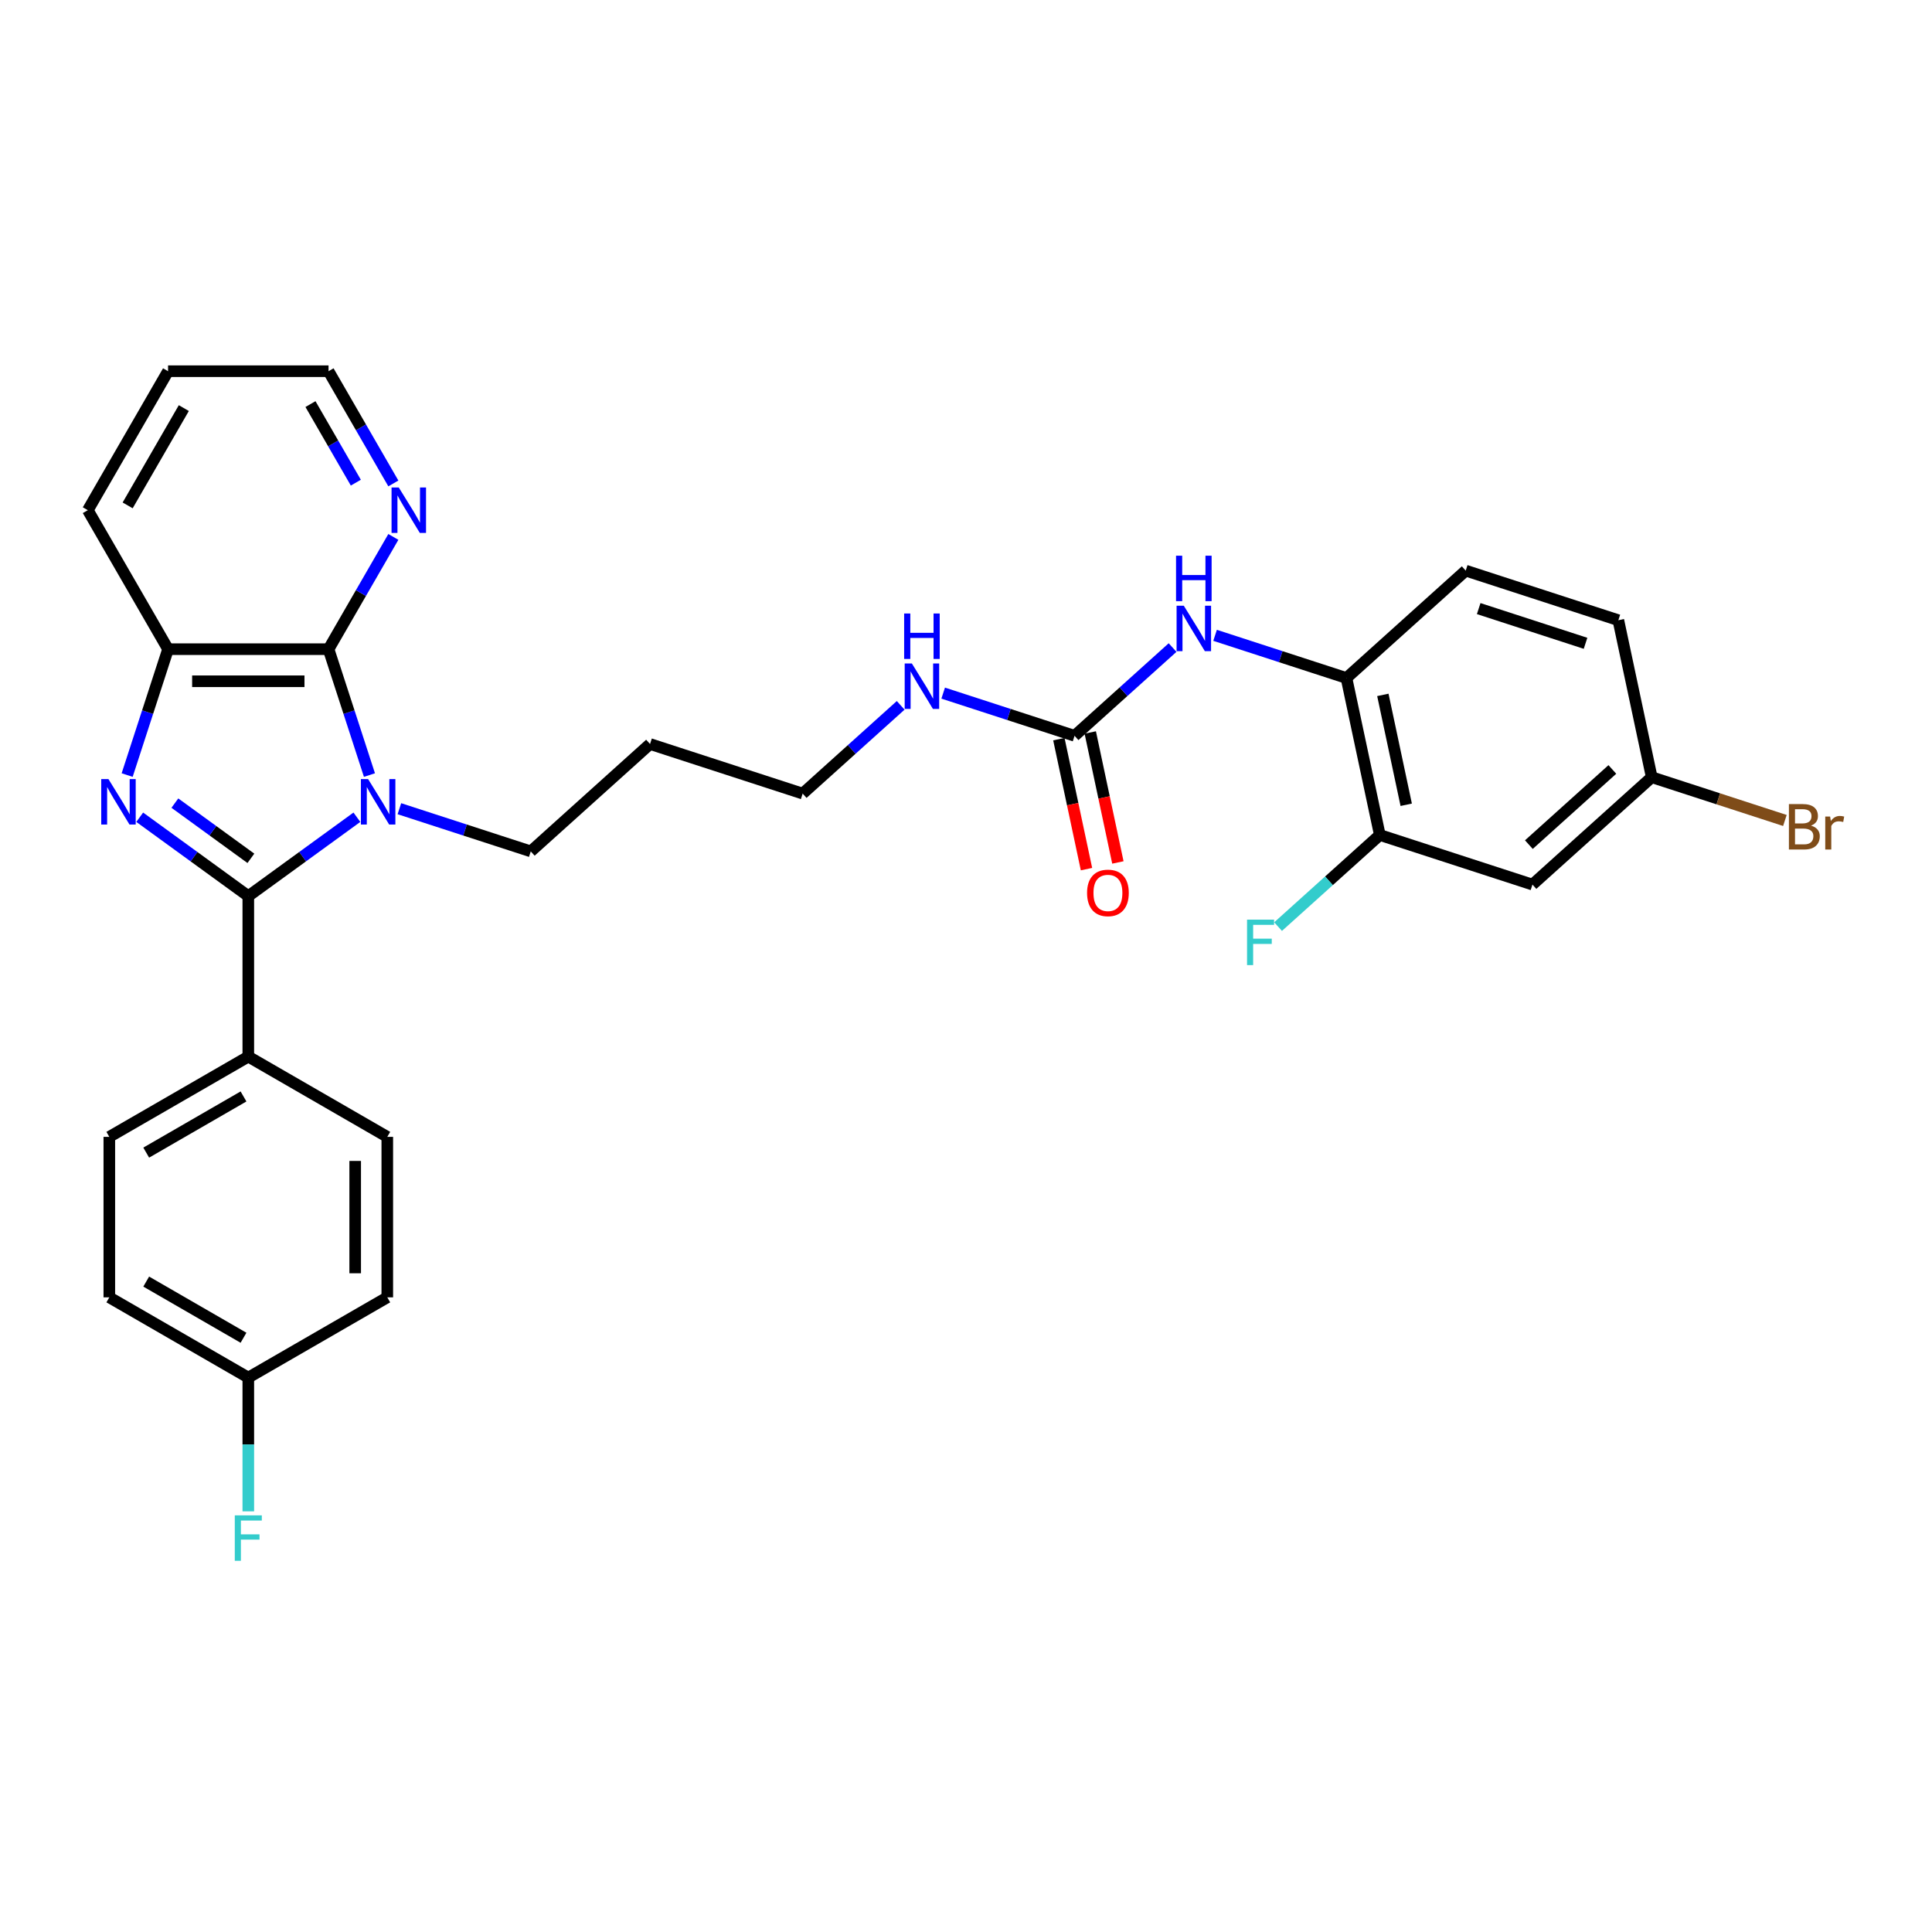 <?xml version='1.0' encoding='iso-8859-1'?>
<svg version='1.1' baseProfile='full'
              xmlns='http://www.w3.org/2000/svg'
                      xmlns:rdkit='http://www.rdkit.org/xml'
                      xmlns:xlink='http://www.w3.org/1999/xlink'
                  xml:space='preserve'
width='1000px' height='1000px' viewBox='0 0 1000 1000'>
<!-- END OF HEADER -->
<rect style='opacity:1.0;fill:#FFFFFF;stroke:none' width='1000' height='1000' x='0' y='0'> </rect>
<path class='bond-0' d='M 184.726,423.001 L 156.624,443.419' style='fill:none;fill-rule:evenodd;stroke:#0000FF;stroke-width:6px;stroke-linecap:butt;stroke-linejoin:miter;stroke-opacity:1' />
<path class='bond-0' d='M 156.624,443.419 L 128.522,463.836' style='fill:none;fill-rule:evenodd;stroke:#000000;stroke-width:6px;stroke-linecap:butt;stroke-linejoin:miter;stroke-opacity:1' />
<path class='bond-2' d='M 191.228,401.172 L 180.642,368.59' style='fill:none;fill-rule:evenodd;stroke:#0000FF;stroke-width:6px;stroke-linecap:butt;stroke-linejoin:miter;stroke-opacity:1' />
<path class='bond-2' d='M 180.642,368.59 L 170.055,336.009' style='fill:none;fill-rule:evenodd;stroke:#000000;stroke-width:6px;stroke-linecap:butt;stroke-linejoin:miter;stroke-opacity:1' />
<path class='bond-12' d='M 206.723,418.584 L 240.724,429.632' style='fill:none;fill-rule:evenodd;stroke:#0000FF;stroke-width:6px;stroke-linecap:butt;stroke-linejoin:miter;stroke-opacity:1' />
<path class='bond-12' d='M 240.724,429.632 L 274.726,440.68' style='fill:none;fill-rule:evenodd;stroke:#000000;stroke-width:6px;stroke-linecap:butt;stroke-linejoin:miter;stroke-opacity:1' />
<path class='bond-1' d='M 128.522,463.836 L 100.419,443.419' style='fill:none;fill-rule:evenodd;stroke:#000000;stroke-width:6px;stroke-linecap:butt;stroke-linejoin:miter;stroke-opacity:1' />
<path class='bond-1' d='M 100.419,443.419 L 72.317,423.001' style='fill:none;fill-rule:evenodd;stroke:#0000FF;stroke-width:6px;stroke-linecap:butt;stroke-linejoin:miter;stroke-opacity:1' />
<path class='bond-1' d='M 129.856,444.271 L 110.185,429.978' style='fill:none;fill-rule:evenodd;stroke:#000000;stroke-width:6px;stroke-linecap:butt;stroke-linejoin:miter;stroke-opacity:1' />
<path class='bond-1' d='M 110.185,429.978 L 90.513,415.686' style='fill:none;fill-rule:evenodd;stroke:#0000FF;stroke-width:6px;stroke-linecap:butt;stroke-linejoin:miter;stroke-opacity:1' />
<path class='bond-7' d='M 128.522,463.836 L 128.522,546.904' style='fill:none;fill-rule:evenodd;stroke:#000000;stroke-width:6px;stroke-linecap:butt;stroke-linejoin:miter;stroke-opacity:1' />
<path class='bond-30' d='M 65.816,401.172 L 76.402,368.59' style='fill:none;fill-rule:evenodd;stroke:#0000FF;stroke-width:6px;stroke-linecap:butt;stroke-linejoin:miter;stroke-opacity:1' />
<path class='bond-30' d='M 76.402,368.59 L 86.988,336.009' style='fill:none;fill-rule:evenodd;stroke:#000000;stroke-width:6px;stroke-linecap:butt;stroke-linejoin:miter;stroke-opacity:1' />
<path class='bond-3' d='M 170.055,336.009 L 86.988,336.009' style='fill:none;fill-rule:evenodd;stroke:#000000;stroke-width:6px;stroke-linecap:butt;stroke-linejoin:miter;stroke-opacity:1' />
<path class='bond-3' d='M 157.595,352.623 L 99.448,352.623' style='fill:none;fill-rule:evenodd;stroke:#000000;stroke-width:6px;stroke-linecap:butt;stroke-linejoin:miter;stroke-opacity:1' />
<path class='bond-9' d='M 170.055,336.009 L 186.827,306.96' style='fill:none;fill-rule:evenodd;stroke:#000000;stroke-width:6px;stroke-linecap:butt;stroke-linejoin:miter;stroke-opacity:1' />
<path class='bond-9' d='M 186.827,306.96 L 203.599,277.91' style='fill:none;fill-rule:evenodd;stroke:#0000FF;stroke-width:6px;stroke-linecap:butt;stroke-linejoin:miter;stroke-opacity:1' />
<path class='bond-26' d='M 86.988,336.009 L 45.455,264.071' style='fill:none;fill-rule:evenodd;stroke:#000000;stroke-width:6px;stroke-linecap:butt;stroke-linejoin:miter;stroke-opacity:1' />
<path class='bond-4' d='M 556.191,380.853 L 522.189,369.805' style='fill:none;fill-rule:evenodd;stroke:#000000;stroke-width:6px;stroke-linecap:butt;stroke-linejoin:miter;stroke-opacity:1' />
<path class='bond-4' d='M 522.189,369.805 L 488.188,358.757' style='fill:none;fill-rule:evenodd;stroke:#0000FF;stroke-width:6px;stroke-linecap:butt;stroke-linejoin:miter;stroke-opacity:1' />
<path class='bond-5' d='M 556.191,380.853 L 581.557,358.013' style='fill:none;fill-rule:evenodd;stroke:#000000;stroke-width:6px;stroke-linecap:butt;stroke-linejoin:miter;stroke-opacity:1' />
<path class='bond-5' d='M 581.557,358.013 L 606.924,335.173' style='fill:none;fill-rule:evenodd;stroke:#0000FF;stroke-width:6px;stroke-linecap:butt;stroke-linejoin:miter;stroke-opacity:1' />
<path class='bond-11' d='M 548.066,382.58 L 555.216,416.22' style='fill:none;fill-rule:evenodd;stroke:#000000;stroke-width:6px;stroke-linecap:butt;stroke-linejoin:miter;stroke-opacity:1' />
<path class='bond-11' d='M 555.216,416.22 L 562.367,449.86' style='fill:none;fill-rule:evenodd;stroke:#FF0000;stroke-width:6px;stroke-linecap:butt;stroke-linejoin:miter;stroke-opacity:1' />
<path class='bond-11' d='M 564.316,379.126 L 571.467,412.766' style='fill:none;fill-rule:evenodd;stroke:#000000;stroke-width:6px;stroke-linecap:butt;stroke-linejoin:miter;stroke-opacity:1' />
<path class='bond-11' d='M 571.467,412.766 L 578.617,446.406' style='fill:none;fill-rule:evenodd;stroke:#FF0000;stroke-width:6px;stroke-linecap:butt;stroke-linejoin:miter;stroke-opacity:1' />
<path class='bond-6' d='M 628.92,328.843 L 662.922,339.891' style='fill:none;fill-rule:evenodd;stroke:#0000FF;stroke-width:6px;stroke-linecap:butt;stroke-linejoin:miter;stroke-opacity:1' />
<path class='bond-6' d='M 662.922,339.891 L 696.923,350.939' style='fill:none;fill-rule:evenodd;stroke:#000000;stroke-width:6px;stroke-linecap:butt;stroke-linejoin:miter;stroke-opacity:1' />
<path class='bond-8' d='M 696.923,350.939 L 714.194,432.191' style='fill:none;fill-rule:evenodd;stroke:#000000;stroke-width:6px;stroke-linecap:butt;stroke-linejoin:miter;stroke-opacity:1' />
<path class='bond-8' d='M 715.764,359.673 L 727.854,416.549' style='fill:none;fill-rule:evenodd;stroke:#000000;stroke-width:6px;stroke-linecap:butt;stroke-linejoin:miter;stroke-opacity:1' />
<path class='bond-13' d='M 696.923,350.939 L 758.654,295.356' style='fill:none;fill-rule:evenodd;stroke:#000000;stroke-width:6px;stroke-linecap:butt;stroke-linejoin:miter;stroke-opacity:1' />
<path class='bond-15' d='M 128.522,546.904 L 56.583,588.437' style='fill:none;fill-rule:evenodd;stroke:#000000;stroke-width:6px;stroke-linecap:butt;stroke-linejoin:miter;stroke-opacity:1' />
<path class='bond-15' d='M 126.038,567.521 L 75.681,596.595' style='fill:none;fill-rule:evenodd;stroke:#000000;stroke-width:6px;stroke-linecap:butt;stroke-linejoin:miter;stroke-opacity:1' />
<path class='bond-16' d='M 128.522,546.904 L 200.46,588.437' style='fill:none;fill-rule:evenodd;stroke:#000000;stroke-width:6px;stroke-linecap:butt;stroke-linejoin:miter;stroke-opacity:1' />
<path class='bond-10' d='M 714.194,432.191 L 793.196,457.86' style='fill:none;fill-rule:evenodd;stroke:#000000;stroke-width:6px;stroke-linecap:butt;stroke-linejoin:miter;stroke-opacity:1' />
<path class='bond-18' d='M 714.194,432.191 L 687.864,455.899' style='fill:none;fill-rule:evenodd;stroke:#000000;stroke-width:6px;stroke-linecap:butt;stroke-linejoin:miter;stroke-opacity:1' />
<path class='bond-18' d='M 687.864,455.899 L 661.534,479.606' style='fill:none;fill-rule:evenodd;stroke:#33CCCC;stroke-width:6px;stroke-linecap:butt;stroke-linejoin:miter;stroke-opacity:1' />
<path class='bond-27' d='M 203.599,250.232 L 186.827,221.182' style='fill:none;fill-rule:evenodd;stroke:#0000FF;stroke-width:6px;stroke-linecap:butt;stroke-linejoin:miter;stroke-opacity:1' />
<path class='bond-27' d='M 186.827,221.182 L 170.055,192.133' style='fill:none;fill-rule:evenodd;stroke:#000000;stroke-width:6px;stroke-linecap:butt;stroke-linejoin:miter;stroke-opacity:1' />
<path class='bond-27' d='M 184.18,249.824 L 172.439,229.489' style='fill:none;fill-rule:evenodd;stroke:#0000FF;stroke-width:6px;stroke-linecap:butt;stroke-linejoin:miter;stroke-opacity:1' />
<path class='bond-27' d='M 172.439,229.489 L 160.699,209.154' style='fill:none;fill-rule:evenodd;stroke:#000000;stroke-width:6px;stroke-linecap:butt;stroke-linejoin:miter;stroke-opacity:1' />
<path class='bond-33' d='M 793.196,457.86 L 854.927,402.277' style='fill:none;fill-rule:evenodd;stroke:#000000;stroke-width:6px;stroke-linecap:butt;stroke-linejoin:miter;stroke-opacity:1' />
<path class='bond-33' d='M 791.339,437.177 L 834.55,398.269' style='fill:none;fill-rule:evenodd;stroke:#000000;stroke-width:6px;stroke-linecap:butt;stroke-linejoin:miter;stroke-opacity:1' />
<path class='bond-25' d='M 274.726,440.68 L 336.457,385.097' style='fill:none;fill-rule:evenodd;stroke:#000000;stroke-width:6px;stroke-linecap:butt;stroke-linejoin:miter;stroke-opacity:1' />
<path class='bond-20' d='M 758.654,295.356 L 837.656,321.025' style='fill:none;fill-rule:evenodd;stroke:#000000;stroke-width:6px;stroke-linecap:butt;stroke-linejoin:miter;stroke-opacity:1' />
<path class='bond-20' d='M 765.371,315.007 L 820.672,332.975' style='fill:none;fill-rule:evenodd;stroke:#000000;stroke-width:6px;stroke-linecap:butt;stroke-linejoin:miter;stroke-opacity:1' />
<path class='bond-14' d='M 466.191,365.086 L 440.825,387.926' style='fill:none;fill-rule:evenodd;stroke:#0000FF;stroke-width:6px;stroke-linecap:butt;stroke-linejoin:miter;stroke-opacity:1' />
<path class='bond-14' d='M 440.825,387.926 L 415.459,410.766' style='fill:none;fill-rule:evenodd;stroke:#000000;stroke-width:6px;stroke-linecap:butt;stroke-linejoin:miter;stroke-opacity:1' />
<path class='bond-21' d='M 56.583,588.437 L 56.583,671.504' style='fill:none;fill-rule:evenodd;stroke:#000000;stroke-width:6px;stroke-linecap:butt;stroke-linejoin:miter;stroke-opacity:1' />
<path class='bond-22' d='M 200.46,588.437 L 200.46,671.504' style='fill:none;fill-rule:evenodd;stroke:#000000;stroke-width:6px;stroke-linecap:butt;stroke-linejoin:miter;stroke-opacity:1' />
<path class='bond-22' d='M 183.847,600.897 L 183.847,659.044' style='fill:none;fill-rule:evenodd;stroke:#000000;stroke-width:6px;stroke-linecap:butt;stroke-linejoin:miter;stroke-opacity:1' />
<path class='bond-17' d='M 854.927,402.277 L 837.656,321.025' style='fill:none;fill-rule:evenodd;stroke:#000000;stroke-width:6px;stroke-linecap:butt;stroke-linejoin:miter;stroke-opacity:1' />
<path class='bond-23' d='M 854.927,402.277 L 889.394,413.476' style='fill:none;fill-rule:evenodd;stroke:#000000;stroke-width:6px;stroke-linecap:butt;stroke-linejoin:miter;stroke-opacity:1' />
<path class='bond-23' d='M 889.394,413.476 L 923.86,424.675' style='fill:none;fill-rule:evenodd;stroke:#7F4C19;stroke-width:6px;stroke-linecap:butt;stroke-linejoin:miter;stroke-opacity:1' />
<path class='bond-19' d='M 128.522,713.038 L 200.46,671.504' style='fill:none;fill-rule:evenodd;stroke:#000000;stroke-width:6px;stroke-linecap:butt;stroke-linejoin:miter;stroke-opacity:1' />
<path class='bond-24' d='M 128.522,713.038 L 128.522,747.652' style='fill:none;fill-rule:evenodd;stroke:#000000;stroke-width:6px;stroke-linecap:butt;stroke-linejoin:miter;stroke-opacity:1' />
<path class='bond-24' d='M 128.522,747.652 L 128.522,782.266' style='fill:none;fill-rule:evenodd;stroke:#33CCCC;stroke-width:6px;stroke-linecap:butt;stroke-linejoin:miter;stroke-opacity:1' />
<path class='bond-32' d='M 128.522,713.038 L 56.583,671.504' style='fill:none;fill-rule:evenodd;stroke:#000000;stroke-width:6px;stroke-linecap:butt;stroke-linejoin:miter;stroke-opacity:1' />
<path class='bond-32' d='M 126.038,692.42 L 75.681,663.347' style='fill:none;fill-rule:evenodd;stroke:#000000;stroke-width:6px;stroke-linecap:butt;stroke-linejoin:miter;stroke-opacity:1' />
<path class='bond-28' d='M 336.457,385.097 L 415.459,410.766' style='fill:none;fill-rule:evenodd;stroke:#000000;stroke-width:6px;stroke-linecap:butt;stroke-linejoin:miter;stroke-opacity:1' />
<path class='bond-31' d='M 45.455,264.071 L 86.988,192.133' style='fill:none;fill-rule:evenodd;stroke:#000000;stroke-width:6px;stroke-linecap:butt;stroke-linejoin:miter;stroke-opacity:1' />
<path class='bond-31' d='M 66.072,261.587 L 95.146,211.23' style='fill:none;fill-rule:evenodd;stroke:#000000;stroke-width:6px;stroke-linecap:butt;stroke-linejoin:miter;stroke-opacity:1' />
<path class='bond-29' d='M 170.055,192.133 L 86.988,192.133' style='fill:none;fill-rule:evenodd;stroke:#000000;stroke-width:6px;stroke-linecap:butt;stroke-linejoin:miter;stroke-opacity:1' />
<path  class='atom-0' d='M 190.524 403.248
L 198.233 415.709
Q 198.997 416.938, 200.227 419.164
Q 201.456 421.39, 201.523 421.523
L 201.523 403.248
L 204.646 403.248
L 204.646 426.773
L 201.423 426.773
L 193.149 413.15
Q 192.186 411.555, 191.156 409.728
Q 190.159 407.9, 189.86 407.335
L 189.86 426.773
L 186.803 426.773
L 186.803 403.248
L 190.524 403.248
' fill='#0000FF'/>
<path  class='atom-2' d='M 56.119 403.248
L 63.828 415.709
Q 64.592 416.938, 65.821 419.164
Q 67.051 421.39, 67.117 421.523
L 67.117 403.248
L 70.24 403.248
L 70.24 426.773
L 67.017 426.773
L 58.744 413.15
Q 57.78 411.555, 56.75 409.728
Q 55.754 407.9, 55.454 407.335
L 55.454 426.773
L 52.398 426.773
L 52.398 403.248
L 56.119 403.248
' fill='#0000FF'/>
<path  class='atom-6' d='M 612.722 313.508
L 620.431 325.968
Q 621.195 327.197, 622.424 329.423
Q 623.654 331.649, 623.72 331.782
L 623.72 313.508
L 626.843 313.508
L 626.843 337.032
L 623.62 337.032
L 615.347 323.409
Q 614.383 321.814, 613.353 319.987
Q 612.356 318.159, 612.057 317.595
L 612.057 337.032
L 609.001 337.032
L 609.001 313.508
L 612.722 313.508
' fill='#0000FF'/>
<path  class='atom-6' d='M 608.718 287.631
L 611.908 287.631
L 611.908 297.632
L 623.936 297.632
L 623.936 287.631
L 627.126 287.631
L 627.126 311.155
L 623.936 311.155
L 623.936 300.29
L 611.908 300.29
L 611.908 311.155
L 608.718 311.155
L 608.718 287.631
' fill='#0000FF'/>
<path  class='atom-10' d='M 206.389 252.309
L 214.097 264.769
Q 214.862 265.998, 216.091 268.224
Q 217.32 270.45, 217.387 270.583
L 217.387 252.309
L 220.51 252.309
L 220.51 275.833
L 217.287 275.833
L 209.014 262.21
Q 208.05 260.615, 207.02 258.788
Q 206.023 256.96, 205.724 256.396
L 205.724 275.833
L 202.667 275.833
L 202.667 252.309
L 206.389 252.309
' fill='#0000FF'/>
<path  class='atom-12' d='M 562.663 462.171
Q 562.663 456.523, 565.454 453.366
Q 568.245 450.209, 573.462 450.209
Q 578.678 450.209, 581.469 453.366
Q 584.26 456.523, 584.26 462.171
Q 584.26 467.886, 581.436 471.142
Q 578.612 474.365, 573.462 474.365
Q 568.278 474.365, 565.454 471.142
Q 562.663 467.919, 562.663 462.171
M 573.462 471.707
Q 577.05 471.707, 578.977 469.315
Q 580.938 466.889, 580.938 462.171
Q 580.938 457.553, 578.977 455.227
Q 577.05 452.868, 573.462 452.868
Q 569.873 452.868, 567.913 455.193
Q 565.986 457.519, 565.986 462.171
Q 565.986 466.923, 567.913 469.315
Q 569.873 471.707, 573.462 471.707
' fill='#FF0000'/>
<path  class='atom-15' d='M 471.989 343.421
L 479.698 355.881
Q 480.462 357.111, 481.692 359.337
Q 482.921 361.563, 482.988 361.696
L 482.988 343.421
L 486.111 343.421
L 486.111 366.946
L 482.888 366.946
L 474.614 353.323
Q 473.651 351.728, 472.621 349.9
Q 471.624 348.073, 471.325 347.508
L 471.325 366.946
L 468.268 366.946
L 468.268 343.421
L 471.989 343.421
' fill='#0000FF'/>
<path  class='atom-15' d='M 467.986 317.544
L 471.175 317.544
L 471.175 327.545
L 483.203 327.545
L 483.203 317.544
L 486.393 317.544
L 486.393 341.069
L 483.203 341.069
L 483.203 330.204
L 471.175 330.204
L 471.175 341.069
L 467.986 341.069
L 467.986 317.544
' fill='#0000FF'/>
<path  class='atom-19' d='M 645.469 476.011
L 659.457 476.011
L 659.457 478.703
L 648.625 478.703
L 648.625 485.847
L 658.261 485.847
L 658.261 488.571
L 648.625 488.571
L 648.625 499.536
L 645.469 499.536
L 645.469 476.011
' fill='#33CCCC'/>
<path  class='atom-24' d='M 937.367 427.348
Q 939.627 427.98, 940.756 429.375
Q 941.919 430.738, 941.919 432.764
Q 941.919 436.021, 939.826 437.881
Q 937.766 439.709, 933.845 439.709
L 925.937 439.709
L 925.937 416.184
L 932.882 416.184
Q 936.902 416.184, 938.929 417.812
Q 940.956 419.44, 940.956 422.431
Q 940.956 425.986, 937.367 427.348
M 929.094 418.842
L 929.094 426.219
L 932.882 426.219
Q 935.207 426.219, 936.404 425.288
Q 937.633 424.325, 937.633 422.431
Q 937.633 418.842, 932.882 418.842
L 929.094 418.842
M 933.845 437.051
Q 936.138 437.051, 937.367 435.954
Q 938.597 434.858, 938.597 432.764
Q 938.597 430.837, 937.234 429.874
Q 935.905 428.877, 933.347 428.877
L 929.094 428.877
L 929.094 437.051
L 933.845 437.051
' fill='#7F4C19'/>
<path  class='atom-24' d='M 947.269 422.63
L 947.634 424.989
Q 949.429 422.331, 952.352 422.331
Q 953.283 422.331, 954.545 422.663
L 954.047 425.455
Q 952.618 425.122, 951.821 425.122
Q 950.425 425.122, 949.495 425.687
Q 948.598 426.219, 947.867 427.515
L 947.867 439.709
L 944.744 439.709
L 944.744 422.63
L 947.269 422.63
' fill='#7F4C19'/>
<path  class='atom-25' d='M 121.527 784.343
L 135.516 784.343
L 135.516 787.034
L 124.684 787.034
L 124.684 794.178
L 134.32 794.178
L 134.32 796.902
L 124.684 796.902
L 124.684 807.867
L 121.527 807.867
L 121.527 784.343
' fill='#33CCCC'/>
</svg>
